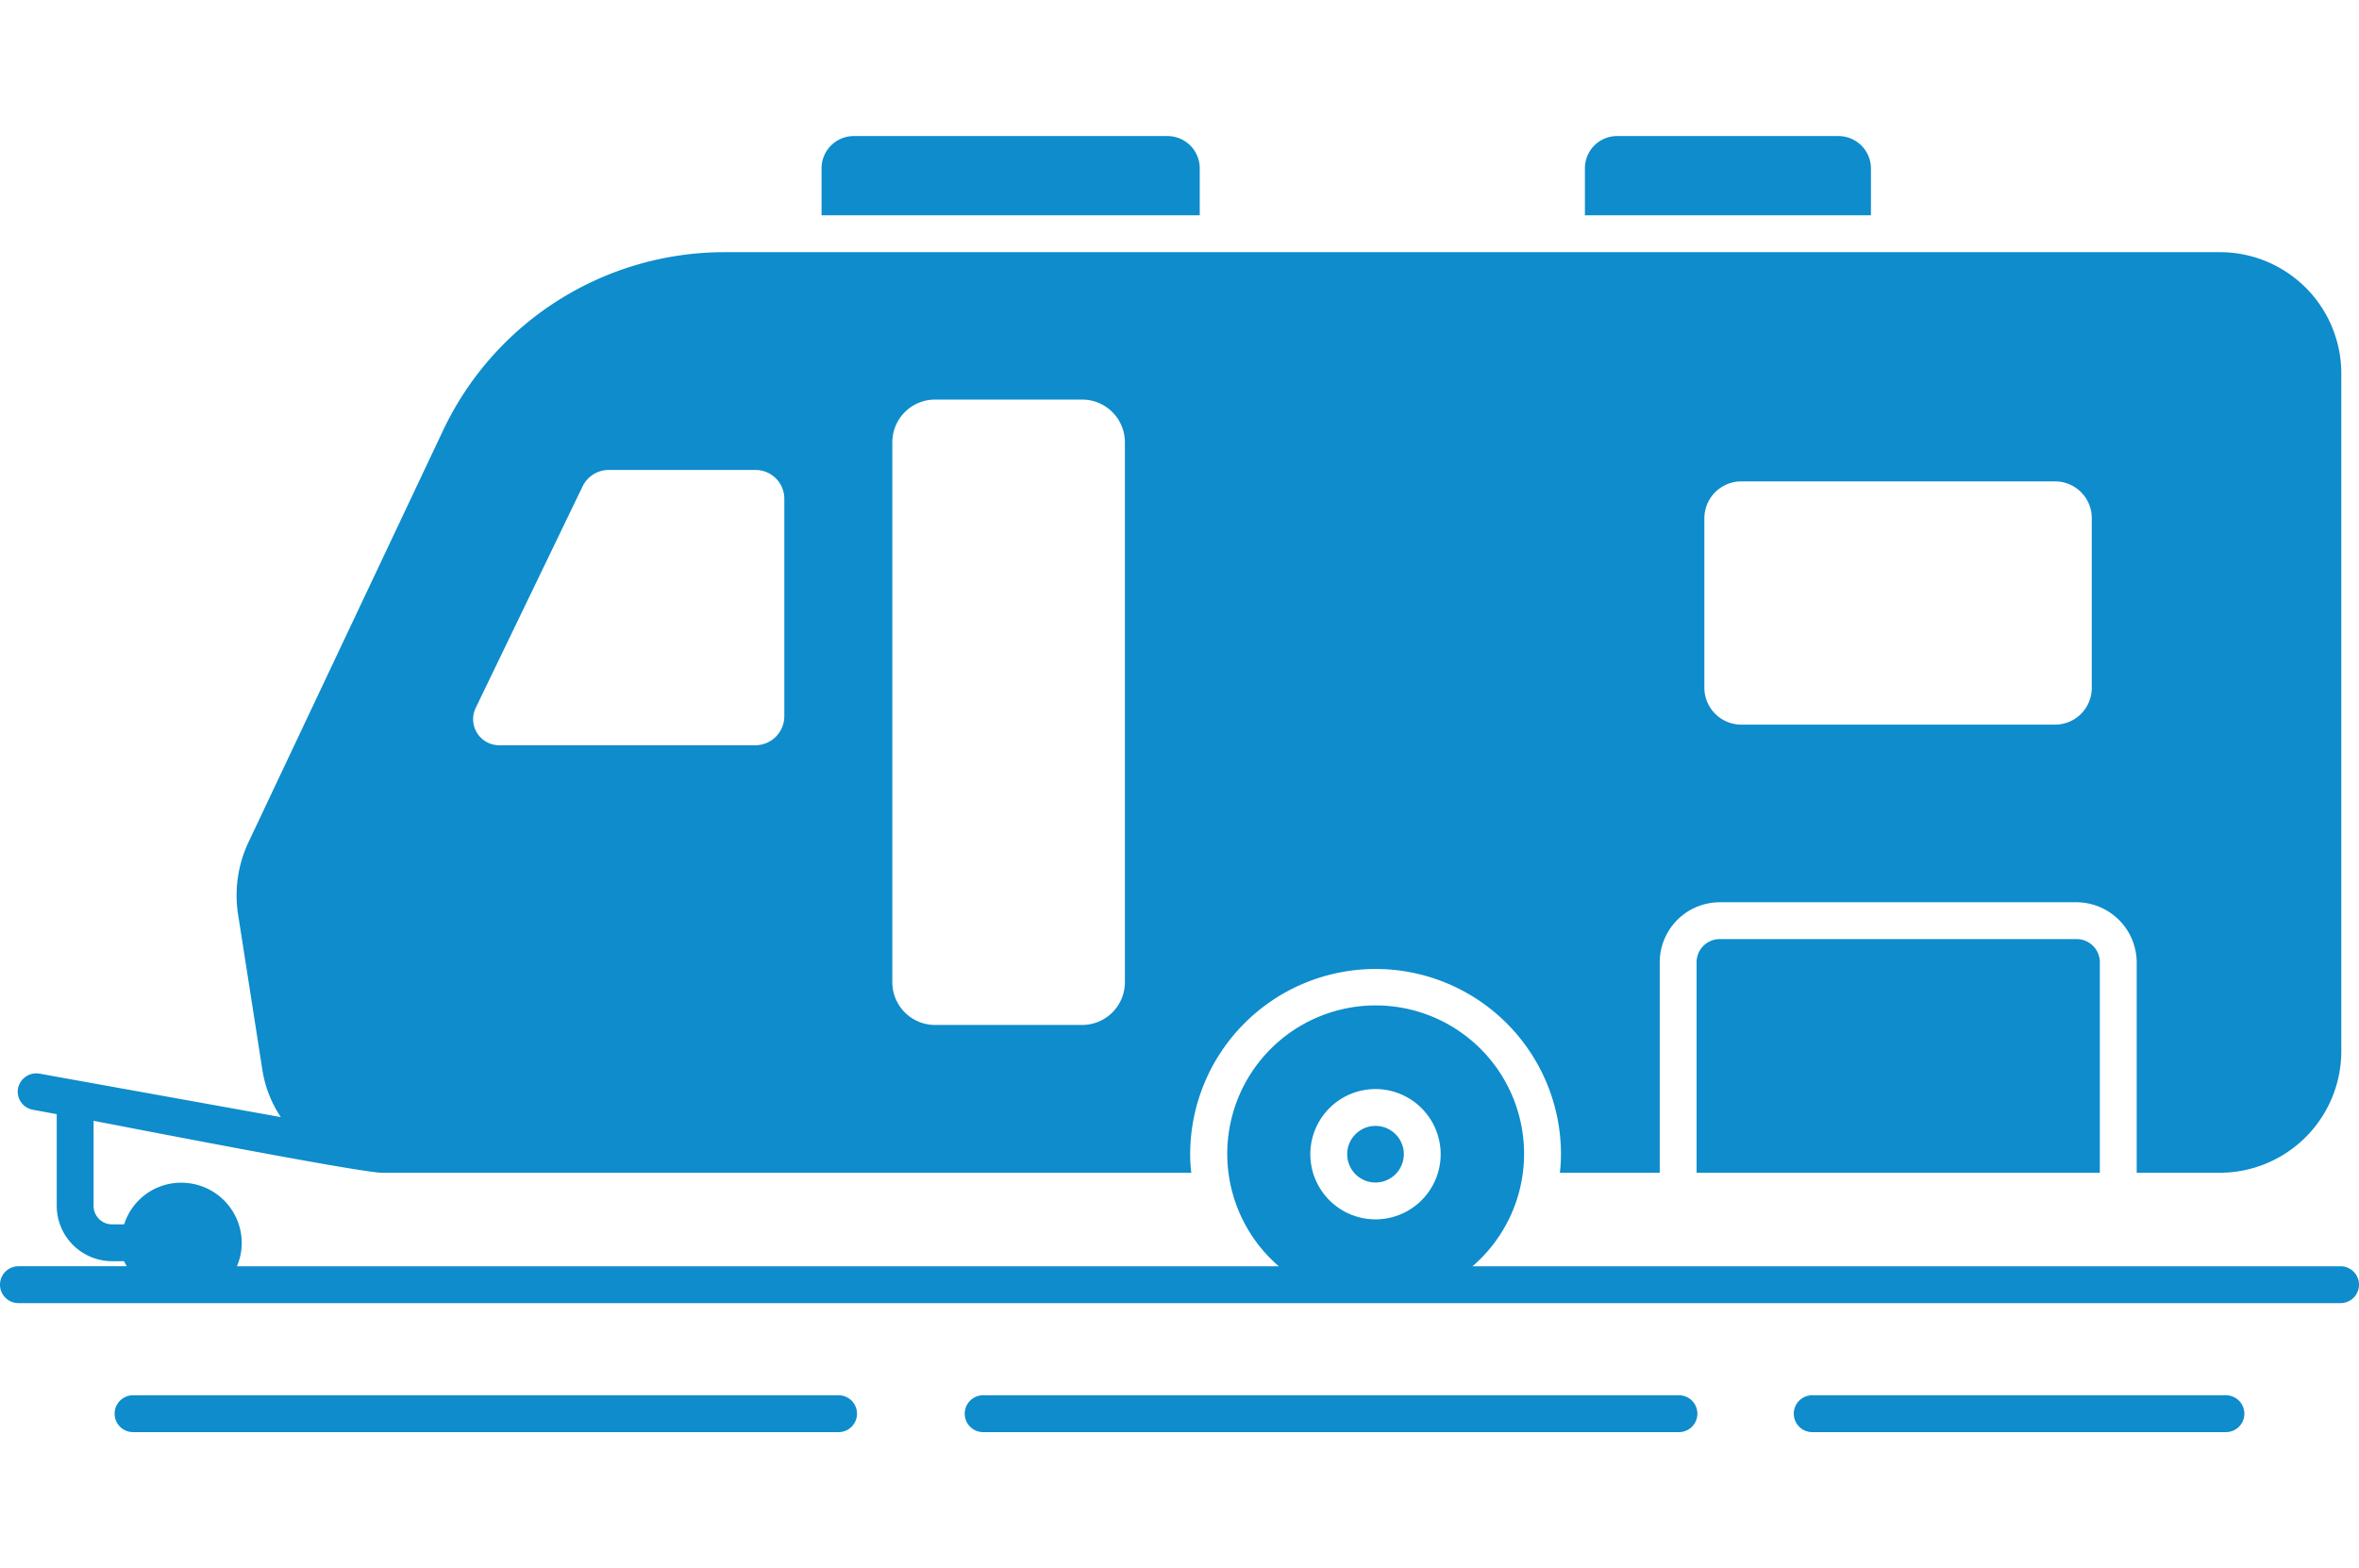 <svg height="279" viewBox="0 0 419.627 230.585" width="419.627" xmlns="http://www.w3.org/2000/svg" xmlns:xlink="http://www.w3.org/1999/xlink" fill="#0E8CCC"><clipPath id="a"><path d="m0 0h419.627v230.585h-419.627z"/></clipPath><g clip-path="url(#a)"><path d="m30.956 36.93a5.036 5.036 0 1 1 5.009-5.036 5.047 5.047 0 0 1 -5.009 5.036" transform="translate(213.752 149.248)"/><path d="m11.162 21.79h63.4a4.128 4.128 0 0 1 4.2 4.131v37.438h-71.731v-37.438a4.114 4.114 0 0 1 4.131-4.131" transform="translate(294.766 121.081)"/><path d="m31.451 5.77a5.737 5.737 0 0 1 5.77-5.77h55.732a5.737 5.737 0 0 1 5.77 5.77v8.33h-67.272z" transform="translate(114.691 .001)"/><path d="m13.241 5.77a5.723 5.723 0 0 1 5.704-5.77h39.406a5.778 5.778 0 0 1 5.77 5.77v8.33h-50.88z" transform="translate(268.689 .001)"/><path d="m44.027 34.168h125.5a3.278 3.278 0 1 1 0 6.557h-125.5a3.278 3.278 0 0 1 0-6.557" transform="translate(-20.358 189.861)"/><path d="m21.228 34.168h123.772a3.278 3.278 0 1 1 0 6.557h-123.772a3.278 3.278 0 0 1 0-6.557" transform="translate(153.658 189.861)"/><path d="m6.388 34.168h73.592a3.278 3.278 0 1 1 0 6.557h-73.592a3.278 3.278 0 0 1 0-6.557" transform="translate(315.977 189.861)"/><path d="m3.278 183.57h19.257c-.131-.315-.348-.577-.446-.9h-2.163a9.864 9.864 0 0 1 -9.835-9.835v-16.325l-4.262-.787a3.271 3.271 0 0 1 -2.623-3.8 3.322 3.322 0 0 1 3.8-2.623l42.946 7.737a20.838 20.838 0 0 1 -3.278-8.393l-4.324-27.671a22.125 22.125 0 0 1 1.764-12.654l34.756-73.566a55.391 55.391 0 0 1 49.962-31.6h266.068a21.59 21.59 0 0 1 21.578 21.571v120.64a21.632 21.632 0 0 1 -21.578 21.572h-14.816v-37.436a10.75 10.75 0 0 0 -10.753-10.687h-63.4a10.689 10.689 0 0 0 -10.691 10.687v37.439h-17.768a26.688 26.688 0 0 0 .2-3.278 32.98 32.98 0 1 0 -65.96 0 26.688 26.688 0 0 0 .2 3.278h-143.926c-4.065 0-50.552-9.114-51.339-9.245v15.146a3.288 3.288 0 0 0 3.278 3.278h2.164a10.606 10.606 0 0 1 10.156-7.409 10.747 10.747 0 0 1 10.759 10.687 10.62 10.62 0 0 1 -.859 4.177h185.339a26.4 26.4 0 1 1 34.449 0h154.416a3.278 3.278 0 1 1 0 6.557h-413.071a3.278 3.278 0 0 1 0-6.557m299.9-102.92a6.576 6.576 0 0 0 6.557 6.557h55.8a6.534 6.534 0 0 0 6.557-6.557v-30.164a6.534 6.534 0 0 0 -6.557-6.557h-55.8a6.576 6.576 0 0 0 -6.557 6.557zm-144.448 52.385a7.607 7.607 0 0 0 7.606 7.606h26.155a7.613 7.613 0 0 0 7.612-7.606v-96.056a7.613 7.613 0 0 0 -7.612-7.606h-26.155a7.607 7.607 0 0 0 -7.606 7.606zm-24.325-42.16a5.177 5.177 0 0 0 5.114-5.18v-38.684a5.121 5.121 0 0 0 -5.114-5.114h-26.1a5.172 5.172 0 0 0 -4.655 2.885l-19.01 39.405a4.637 4.637 0 0 0 4.131 6.688zm110.3 61.167a11.592 11.592 0 1 0 11.566 11.6 11.607 11.607 0 0 0 -11.566-11.6" transform="translate(0 17.505)"/></g></svg>
